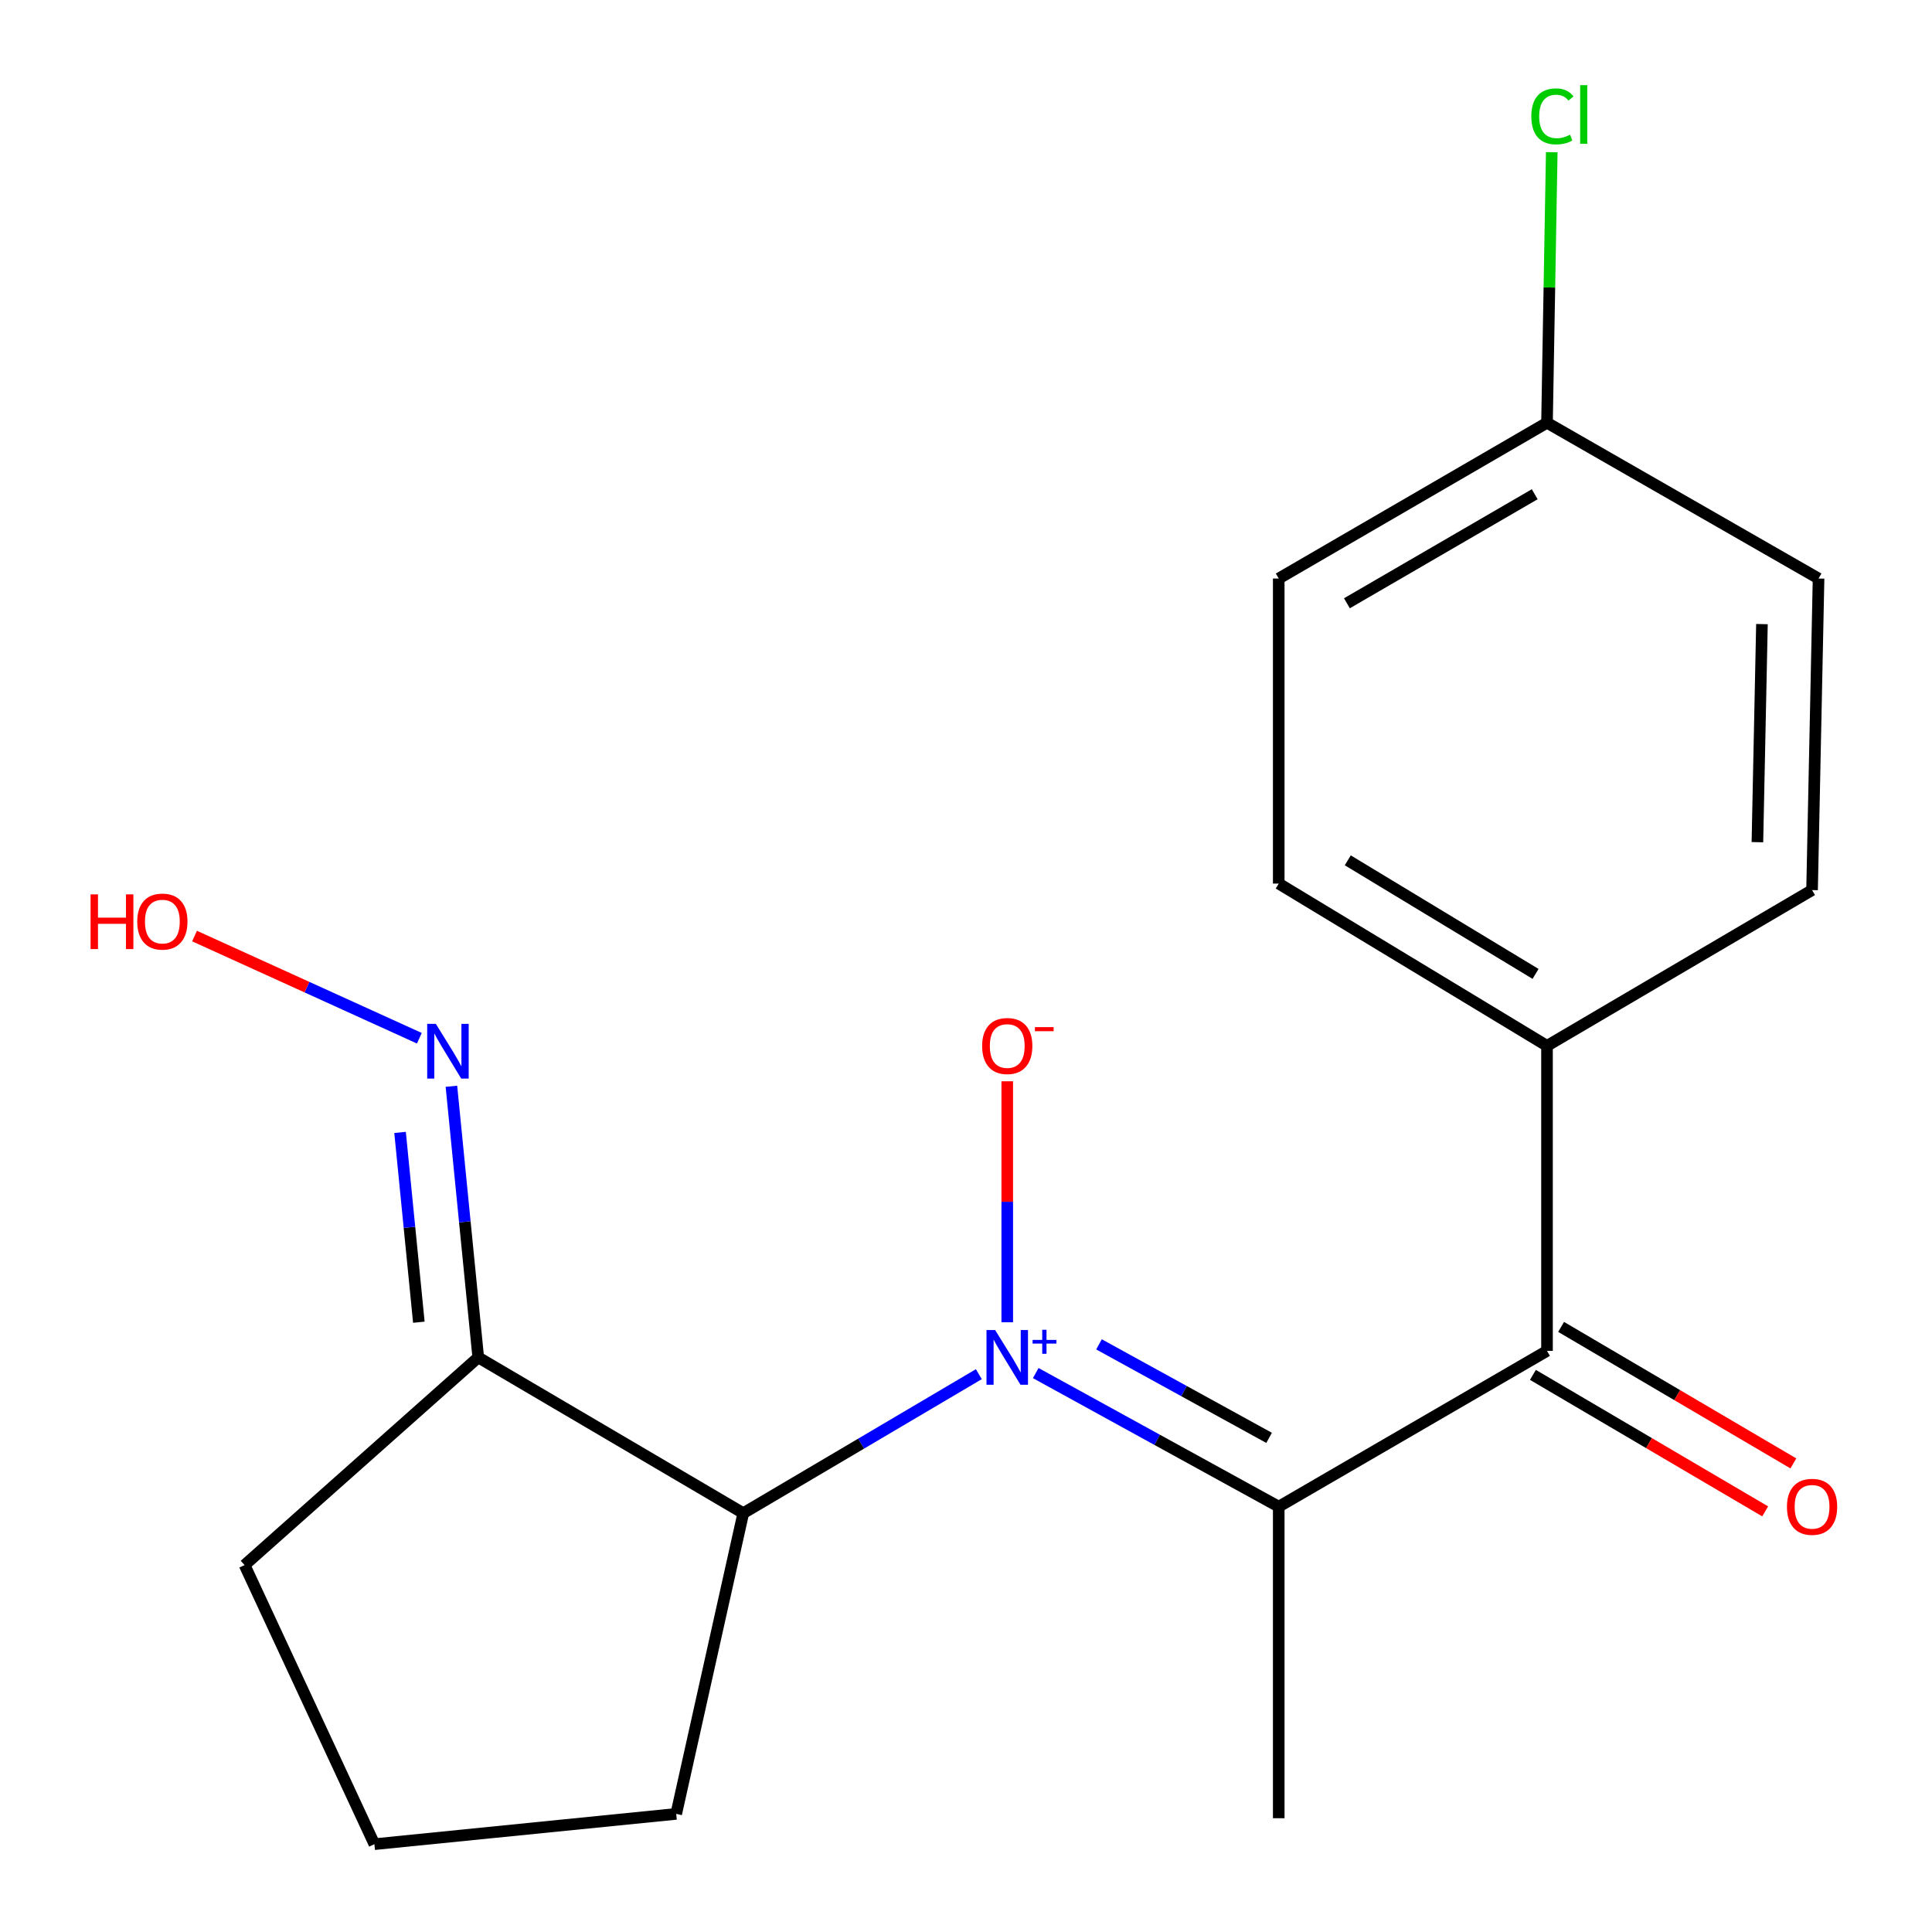 <?xml version='1.0' encoding='iso-8859-1'?>
<svg version='1.1' baseProfile='full'
              xmlns='http://www.w3.org/2000/svg'
                      xmlns:rdkit='http://www.rdkit.org/xml'
                      xmlns:xlink='http://www.w3.org/1999/xlink'
                  xml:space='preserve'
width='1000px' height='1000px' viewBox='0 0 1000 1000'>
<!-- END OF HEADER -->
<rect style='opacity:1.0;fill:#FFFFFF;stroke:none' width='1000' height='1000' x='0' y='0'> </rect>
<path class='bond-0' d='M 536.097,710.7 L 598.983,745.273' style='fill:none;fill-rule:evenodd;stroke:#0000FF;stroke-width:6px;stroke-linecap:butt;stroke-linejoin:miter;stroke-opacity:1' />
<path class='bond-0' d='M 598.983,745.273 L 661.87,779.845' style='fill:none;fill-rule:evenodd;stroke:#000000;stroke-width:6px;stroke-linecap:butt;stroke-linejoin:miter;stroke-opacity:1' />
<path class='bond-0' d='M 568.838,695.833 L 612.859,720.034' style='fill:none;fill-rule:evenodd;stroke:#0000FF;stroke-width:6px;stroke-linecap:butt;stroke-linejoin:miter;stroke-opacity:1' />
<path class='bond-0' d='M 612.859,720.034 L 656.879,744.234' style='fill:none;fill-rule:evenodd;stroke:#000000;stroke-width:6px;stroke-linecap:butt;stroke-linejoin:miter;stroke-opacity:1' />
<path class='bond-1' d='M 506.642,711.27 L 445.678,747.246' style='fill:none;fill-rule:evenodd;stroke:#0000FF;stroke-width:6px;stroke-linecap:butt;stroke-linejoin:miter;stroke-opacity:1' />
<path class='bond-1' d='M 445.678,747.246 L 384.715,783.222' style='fill:none;fill-rule:evenodd;stroke:#000000;stroke-width:6px;stroke-linecap:butt;stroke-linejoin:miter;stroke-opacity:1' />
<path class='bond-4' d='M 521.348,684.401 L 521.348,622.035' style='fill:none;fill-rule:evenodd;stroke:#0000FF;stroke-width:6px;stroke-linecap:butt;stroke-linejoin:miter;stroke-opacity:1' />
<path class='bond-4' d='M 521.348,622.035 L 521.348,559.67' style='fill:none;fill-rule:evenodd;stroke:#FF0000;stroke-width:6px;stroke-linecap:butt;stroke-linejoin:miter;stroke-opacity:1' />
<path class='bond-2' d='M 661.87,779.845 L 800.727,699.216' style='fill:none;fill-rule:evenodd;stroke:#000000;stroke-width:6px;stroke-linecap:butt;stroke-linejoin:miter;stroke-opacity:1' />
<path class='bond-11' d='M 661.87,779.845 L 661.87,941.105' style='fill:none;fill-rule:evenodd;stroke:#000000;stroke-width:6px;stroke-linecap:butt;stroke-linejoin:miter;stroke-opacity:1' />
<path class='bond-3' d='M 384.715,783.222 L 247.537,702.592' style='fill:none;fill-rule:evenodd;stroke:#000000;stroke-width:6px;stroke-linecap:butt;stroke-linejoin:miter;stroke-opacity:1' />
<path class='bond-15' d='M 384.715,783.222 L 350.008,938.864' style='fill:none;fill-rule:evenodd;stroke:#000000;stroke-width:6px;stroke-linecap:butt;stroke-linejoin:miter;stroke-opacity:1' />
<path class='bond-5' d='M 800.727,699.216 L 800.727,541.333' style='fill:none;fill-rule:evenodd;stroke:#000000;stroke-width:6px;stroke-linecap:butt;stroke-linejoin:miter;stroke-opacity:1' />
<path class='bond-7' d='M 793.431,711.631 L 853.538,746.957' style='fill:none;fill-rule:evenodd;stroke:#000000;stroke-width:6px;stroke-linecap:butt;stroke-linejoin:miter;stroke-opacity:1' />
<path class='bond-7' d='M 853.538,746.957 L 913.646,782.283' style='fill:none;fill-rule:evenodd;stroke:#FF0000;stroke-width:6px;stroke-linecap:butt;stroke-linejoin:miter;stroke-opacity:1' />
<path class='bond-7' d='M 808.024,686.8 L 868.132,722.126' style='fill:none;fill-rule:evenodd;stroke:#000000;stroke-width:6px;stroke-linecap:butt;stroke-linejoin:miter;stroke-opacity:1' />
<path class='bond-7' d='M 868.132,722.126 L 928.239,757.451' style='fill:none;fill-rule:evenodd;stroke:#FF0000;stroke-width:6px;stroke-linecap:butt;stroke-linejoin:miter;stroke-opacity:1' />
<path class='bond-6' d='M 247.537,702.592 L 240.594,632.425' style='fill:none;fill-rule:evenodd;stroke:#000000;stroke-width:6px;stroke-linecap:butt;stroke-linejoin:miter;stroke-opacity:1' />
<path class='bond-6' d='M 240.594,632.425 L 233.651,562.258' style='fill:none;fill-rule:evenodd;stroke:#0000FF;stroke-width:6px;stroke-linecap:butt;stroke-linejoin:miter;stroke-opacity:1' />
<path class='bond-6' d='M 216.792,684.378 L 211.932,635.261' style='fill:none;fill-rule:evenodd;stroke:#000000;stroke-width:6px;stroke-linecap:butt;stroke-linejoin:miter;stroke-opacity:1' />
<path class='bond-6' d='M 211.932,635.261 L 207.072,586.144' style='fill:none;fill-rule:evenodd;stroke:#0000FF;stroke-width:6px;stroke-linecap:butt;stroke-linejoin:miter;stroke-opacity:1' />
<path class='bond-17' d='M 247.537,702.592 L 126.601,810.087' style='fill:none;fill-rule:evenodd;stroke:#000000;stroke-width:6px;stroke-linecap:butt;stroke-linejoin:miter;stroke-opacity:1' />
<path class='bond-8' d='M 800.727,541.333 L 661.87,457.343' style='fill:none;fill-rule:evenodd;stroke:#000000;stroke-width:6px;stroke-linecap:butt;stroke-linejoin:miter;stroke-opacity:1' />
<path class='bond-8' d='M 794.805,504.09 L 697.605,445.297' style='fill:none;fill-rule:evenodd;stroke:#000000;stroke-width:6px;stroke-linecap:butt;stroke-linejoin:miter;stroke-opacity:1' />
<path class='bond-9' d='M 800.727,541.333 L 937.921,460.703' style='fill:none;fill-rule:evenodd;stroke:#000000;stroke-width:6px;stroke-linecap:butt;stroke-linejoin:miter;stroke-opacity:1' />
<path class='bond-12' d='M 217.057,537.39 L 158.874,510.944' style='fill:none;fill-rule:evenodd;stroke:#0000FF;stroke-width:6px;stroke-linecap:butt;stroke-linejoin:miter;stroke-opacity:1' />
<path class='bond-12' d='M 158.874,510.944 L 100.691,484.498' style='fill:none;fill-rule:evenodd;stroke:#FF0000;stroke-width:6px;stroke-linecap:butt;stroke-linejoin:miter;stroke-opacity:1' />
<path class='bond-14' d='M 661.87,457.343 L 661.87,299.444' style='fill:none;fill-rule:evenodd;stroke:#000000;stroke-width:6px;stroke-linecap:butt;stroke-linejoin:miter;stroke-opacity:1' />
<path class='bond-13' d='M 937.921,460.703 L 941.281,299.444' style='fill:none;fill-rule:evenodd;stroke:#000000;stroke-width:6px;stroke-linecap:butt;stroke-linejoin:miter;stroke-opacity:1' />
<path class='bond-13' d='M 909.629,435.914 L 911.981,323.033' style='fill:none;fill-rule:evenodd;stroke:#000000;stroke-width:6px;stroke-linecap:butt;stroke-linejoin:miter;stroke-opacity:1' />
<path class='bond-10' d='M 800.727,218.814 L 941.281,299.444' style='fill:none;fill-rule:evenodd;stroke:#000000;stroke-width:6px;stroke-linecap:butt;stroke-linejoin:miter;stroke-opacity:1' />
<path class='bond-16' d='M 800.727,218.814 L 801.956,148.798' style='fill:none;fill-rule:evenodd;stroke:#000000;stroke-width:6px;stroke-linecap:butt;stroke-linejoin:miter;stroke-opacity:1' />
<path class='bond-16' d='M 801.956,148.798 L 803.185,78.781' style='fill:none;fill-rule:evenodd;stroke:#00CC00;stroke-width:6px;stroke-linecap:butt;stroke-linejoin:miter;stroke-opacity:1' />
<path class='bond-20' d='M 800.727,218.814 L 661.87,299.444' style='fill:none;fill-rule:evenodd;stroke:#000000;stroke-width:6px;stroke-linecap:butt;stroke-linejoin:miter;stroke-opacity:1' />
<path class='bond-20' d='M 794.362,255.816 L 697.161,312.257' style='fill:none;fill-rule:evenodd;stroke:#000000;stroke-width:6px;stroke-linecap:butt;stroke-linejoin:miter;stroke-opacity:1' />
<path class='bond-18' d='M 350.008,938.864 L 193.789,954.545' style='fill:none;fill-rule:evenodd;stroke:#000000;stroke-width:6px;stroke-linecap:butt;stroke-linejoin:miter;stroke-opacity:1' />
<path class='bond-19' d='M 126.601,810.087 L 193.789,954.545' style='fill:none;fill-rule:evenodd;stroke:#000000;stroke-width:6px;stroke-linecap:butt;stroke-linejoin:miter;stroke-opacity:1' />
<path  class='atom-0' d='M 515.088 688.432
L 524.368 703.432
Q 525.288 704.912, 526.768 707.592
Q 528.248 710.272, 528.328 710.432
L 528.328 688.432
L 532.088 688.432
L 532.088 716.752
L 528.208 716.752
L 518.248 700.352
Q 517.088 698.432, 515.848 696.232
Q 514.648 694.032, 514.288 693.352
L 514.288 716.752
L 510.608 716.752
L 510.608 688.432
L 515.088 688.432
' fill='#0000FF'/>
<path  class='atom-0' d='M 534.464 693.537
L 539.454 693.537
L 539.454 688.283
L 541.671 688.283
L 541.671 693.537
L 546.793 693.537
L 546.793 695.438
L 541.671 695.438
L 541.671 700.718
L 539.454 700.718
L 539.454 695.438
L 534.464 695.438
L 534.464 693.537
' fill='#0000FF'/>
<path  class='atom-5' d='M 508.348 541.413
Q 508.348 534.613, 511.708 530.813
Q 515.068 527.013, 521.348 527.013
Q 527.628 527.013, 530.988 530.813
Q 534.348 534.613, 534.348 541.413
Q 534.348 548.293, 530.948 552.213
Q 527.548 556.093, 521.348 556.093
Q 515.108 556.093, 511.708 552.213
Q 508.348 548.333, 508.348 541.413
M 521.348 552.893
Q 525.668 552.893, 527.988 550.013
Q 530.348 547.093, 530.348 541.413
Q 530.348 535.853, 527.988 533.053
Q 525.668 530.213, 521.348 530.213
Q 517.028 530.213, 514.668 533.013
Q 512.348 535.813, 512.348 541.413
Q 512.348 547.133, 514.668 550.013
Q 517.028 552.893, 521.348 552.893
' fill='#FF0000'/>
<path  class='atom-5' d='M 535.668 531.635
L 545.357 531.635
L 545.357 533.747
L 535.668 533.747
L 535.668 531.635
' fill='#FF0000'/>
<path  class='atom-7' d='M 225.596 529.957
L 234.876 544.957
Q 235.796 546.437, 237.276 549.117
Q 238.756 551.797, 238.836 551.957
L 238.836 529.957
L 242.596 529.957
L 242.596 558.277
L 238.716 558.277
L 228.756 541.877
Q 227.596 539.957, 226.356 537.757
Q 225.156 535.557, 224.796 534.877
L 224.796 558.277
L 221.116 558.277
L 221.116 529.957
L 225.596 529.957
' fill='#0000FF'/>
<path  class='atom-8' d='M 924.921 779.925
Q 924.921 773.125, 928.281 769.325
Q 931.641 765.525, 937.921 765.525
Q 944.201 765.525, 947.561 769.325
Q 950.921 773.125, 950.921 779.925
Q 950.921 786.805, 947.521 790.725
Q 944.121 794.605, 937.921 794.605
Q 931.681 794.605, 928.281 790.725
Q 924.921 786.845, 924.921 779.925
M 937.921 791.405
Q 942.241 791.405, 944.561 788.525
Q 946.921 785.605, 946.921 779.925
Q 946.921 774.365, 944.561 771.565
Q 942.241 768.725, 937.921 768.725
Q 933.601 768.725, 931.241 771.525
Q 928.921 774.325, 928.921 779.925
Q 928.921 785.645, 931.241 788.525
Q 933.601 791.405, 937.921 791.405
' fill='#FF0000'/>
<path  class='atom-13' d='M 46.878 462.928
L 50.718 462.928
L 50.718 474.968
L 65.198 474.968
L 65.198 462.928
L 69.038 462.928
L 69.038 491.248
L 65.198 491.248
L 65.198 478.168
L 50.718 478.168
L 50.718 491.248
L 46.878 491.248
L 46.878 462.928
' fill='#FF0000'/>
<path  class='atom-13' d='M 71.038 477.008
Q 71.038 470.208, 74.398 466.408
Q 77.758 462.608, 84.038 462.608
Q 90.318 462.608, 93.678 466.408
Q 97.038 470.208, 97.038 477.008
Q 97.038 483.888, 93.638 487.808
Q 90.238 491.688, 84.038 491.688
Q 77.798 491.688, 74.398 487.808
Q 71.038 483.928, 71.038 477.008
M 84.038 488.488
Q 88.358 488.488, 90.678 485.608
Q 93.038 482.688, 93.038 477.008
Q 93.038 471.448, 90.678 468.648
Q 88.358 465.808, 84.038 465.808
Q 79.718 465.808, 77.358 468.608
Q 75.038 471.408, 75.038 477.008
Q 75.038 482.728, 77.358 485.608
Q 79.718 488.488, 84.038 488.488
' fill='#FF0000'/>
<path  class='atom-17' d='M 792.608 60.231
Q 792.608 53.191, 795.888 49.511
Q 799.208 45.791, 805.488 45.791
Q 811.328 45.791, 814.448 49.911
L 811.808 52.071
Q 809.528 49.071, 805.488 49.071
Q 801.208 49.071, 798.928 51.951
Q 796.688 54.791, 796.688 60.231
Q 796.688 65.831, 799.008 68.711
Q 801.368 71.591, 805.928 71.591
Q 809.048 71.591, 812.688 69.711
L 813.808 72.711
Q 812.328 73.671, 810.088 74.231
Q 807.848 74.791, 805.368 74.791
Q 799.208 74.791, 795.888 71.031
Q 792.608 67.271, 792.608 60.231
' fill='#00CC00'/>
<path  class='atom-17' d='M 817.888 44.071
L 821.568 44.071
L 821.568 74.431
L 817.888 74.431
L 817.888 44.071
' fill='#00CC00'/>
</svg>
